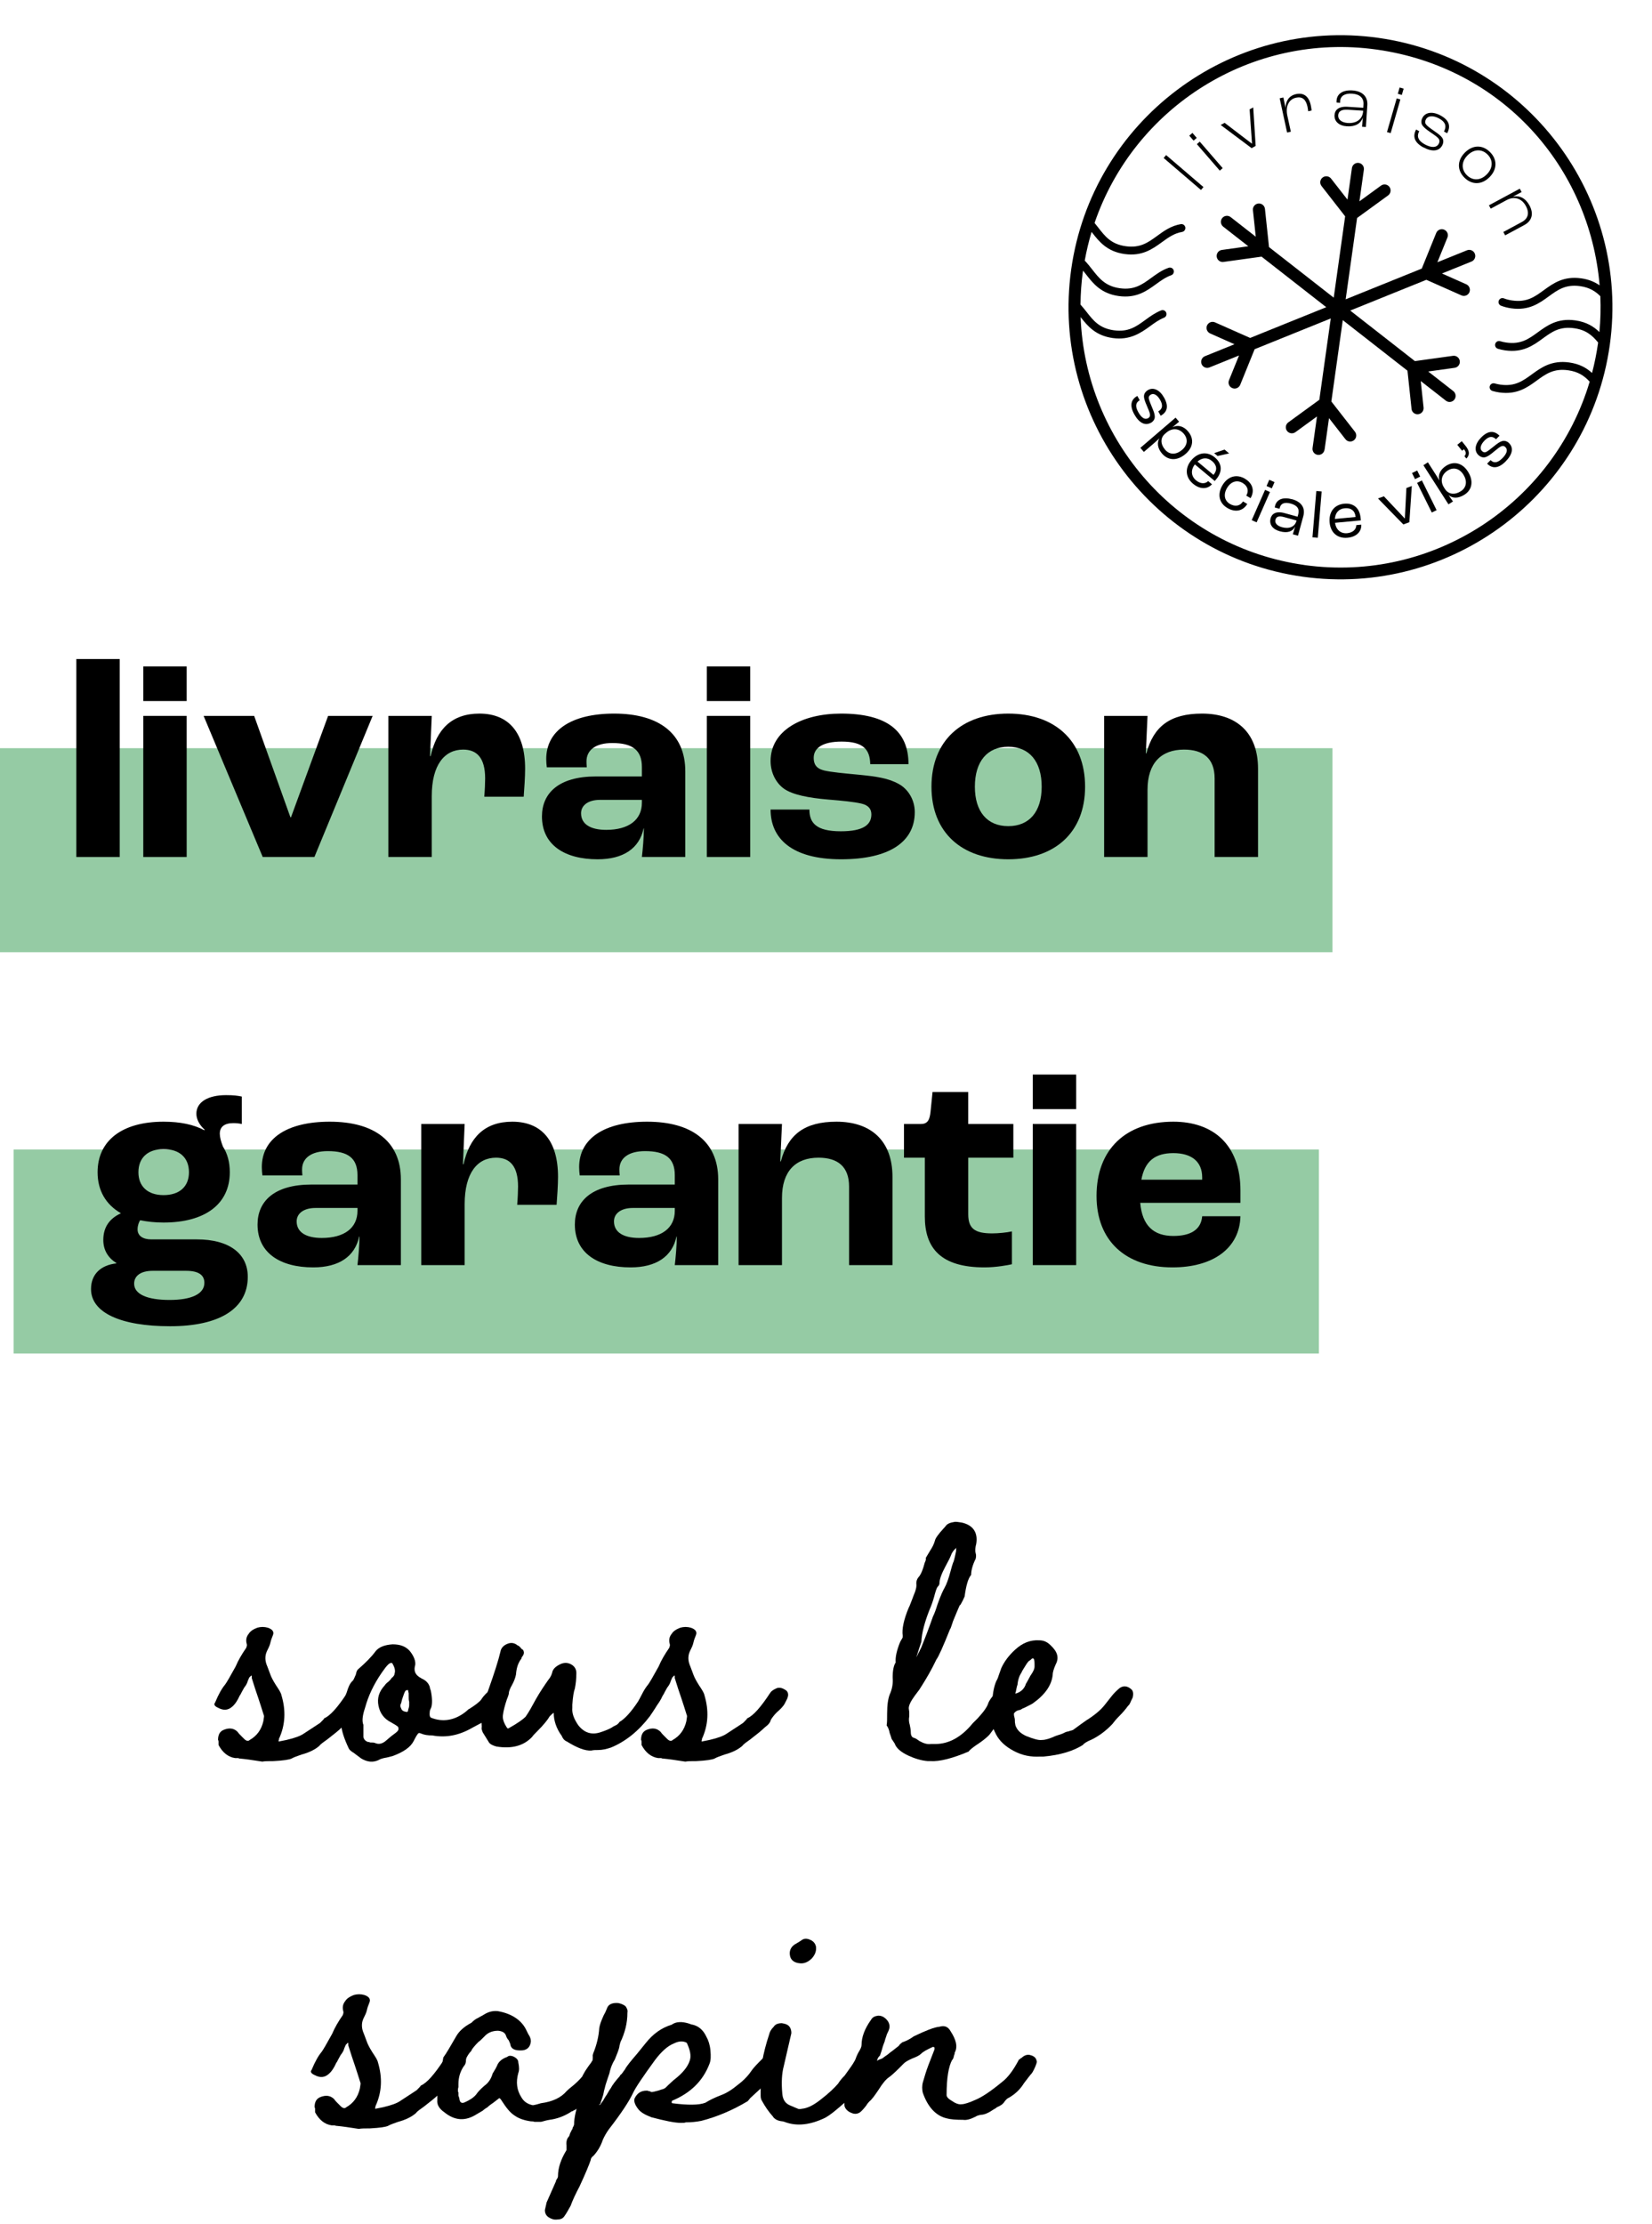 <svg width="243" height="327" viewBox="0 0 243 327" fill="none" xmlns="http://www.w3.org/2000/svg">
<rect y="110" width="196" height="30" fill="#95CBA4"/>
<rect x="2" y="169" width="192" height="30" fill="#95CBA4"/>
<path d="M11.229 126V96.894H17.613V126H11.229Z" fill="black"/>
<path d="M21.075 103.068V97.986H27.459V103.068H21.075ZM21.075 126V105.252H27.459V126H21.075Z" fill="black"/>
<path d="M38.645 126L29.951 105.252H37.385L42.719 120.162H42.803L48.263 105.252H54.815L46.247 126H38.645Z" fill="black"/>
<path d="M57.124 126V105.252H63.508L63.256 111.174H63.34C64.222 107.226 66.448 104.916 70.522 104.916C74.764 104.916 77.242 107.646 77.242 113.022C77.242 114.198 77.116 116.046 77.032 117.138H71.236C71.32 116.13 71.362 115.08 71.362 114.45C71.362 111.426 70.144 110.208 68.128 110.208C65.398 110.208 63.508 112.434 63.508 117.054V126H57.124Z" fill="black"/>
<path d="M87.908 126.336C83.078 126.336 79.718 124.236 79.718 120.036C79.718 116.634 82.154 114.156 87.656 114.156H94.418V112.77C94.418 110.25 92.99 109.242 90.05 109.242C87.656 109.242 86.27 110.25 86.27 111.93C86.27 112.056 86.27 112.392 86.312 112.812H80.432C80.39 112.476 80.348 112.014 80.348 111.594C80.348 107.394 84.044 104.916 90.344 104.916C96.938 104.916 100.802 107.856 100.802 113.4V126H94.418C94.544 124.95 94.712 123.06 94.712 121.8H94.67C94.04 124.74 91.688 126.336 87.908 126.336ZM89.168 122.01C92.486 122.01 94.418 120.54 94.418 118.02V117.6H88.244C86.522 117.6 85.472 118.398 85.472 119.574C85.472 121.17 86.858 122.01 89.168 122.01Z" fill="black"/>
<path d="M103.968 103.068V97.986H110.352V103.068H103.968ZM103.968 126V105.252H110.352V126H103.968Z" fill="black"/>
<path d="M123.722 126.336C116.414 126.336 113.348 123.228 113.348 119.028H119.06C119.06 120.96 120.026 122.22 123.68 122.22C126.998 122.22 128.174 121.254 128.174 119.742C128.174 118.986 127.796 118.398 126.704 118.146C125.612 117.894 123.932 117.726 121.874 117.558C118.892 117.306 116.582 116.844 115.322 115.962C114.146 115.122 113.348 113.61 113.348 111.888C113.348 107.394 117.968 104.916 123.722 104.916C130.526 104.916 133.634 107.52 133.634 112.35H128.006C127.964 110.166 126.956 109.032 123.806 109.032C120.95 109.032 119.69 109.998 119.69 111.426C119.69 112.308 120.026 112.98 121.202 113.274C122.252 113.526 124.1 113.694 126.326 113.904C128.888 114.156 130.694 114.408 132.248 115.29C133.592 116.046 134.558 117.6 134.558 119.406C134.558 123.774 130.82 126.336 123.722 126.336Z" fill="black"/>
<path d="M148.312 126.336C141.466 126.336 137.014 122.388 137.014 115.668C137.014 108.906 141.466 104.916 148.312 104.916C155.158 104.916 159.61 108.906 159.61 115.668C159.61 122.388 155.158 126.336 148.312 126.336ZM148.312 121.464C151.42 121.464 153.226 119.322 153.226 115.668C153.226 111.972 151.42 109.788 148.312 109.788C145.204 109.788 143.398 111.972 143.398 115.668C143.398 119.322 145.204 121.464 148.312 121.464Z" fill="black"/>
<path d="M162.411 126V105.252H168.795L168.543 110.754H168.627C169.677 106.806 172.113 104.916 176.817 104.916C181.815 104.916 185.049 107.646 185.049 113.022V126H178.665V114.45C178.665 111.51 176.985 110.208 174.171 110.208C170.811 110.208 168.795 112.182 168.795 116.13V126H162.411Z" fill="black"/>
<path d="M28.971 182.22C33.675 182.22 36.447 184.278 36.447 187.722C36.447 192.468 32.205 194.988 25.023 194.988C17.715 194.988 13.389 192.972 13.389 189.528C13.389 187.344 14.817 186 17.127 185.748V185.706C15.867 184.908 15.195 183.774 15.195 182.304C15.195 180.33 16.203 179.112 17.757 178.398V178.356C15.573 177.096 14.355 175.038 14.355 172.35C14.355 167.688 17.967 164.916 24.057 164.916C26.493 164.916 28.509 165.336 30.063 166.176L30.105 166.092C29.265 165.336 28.887 164.496 28.887 163.74C28.887 162.018 30.609 161.01 33.255 161.01C34.389 161.01 34.977 161.094 35.565 161.22V165.252C35.187 165.168 34.767 165.126 34.305 165.126C32.961 165.126 32.331 165.714 32.331 166.68C32.331 167.184 32.499 167.814 32.793 168.57C33.465 169.62 33.801 170.88 33.801 172.35C33.801 177.012 30.189 179.742 24.057 179.742C22.797 179.742 21.663 179.616 20.613 179.406C20.445 179.658 20.235 180.162 20.235 180.75C20.235 181.674 20.991 182.22 22.251 182.22H28.971ZM24.057 168.948C21.747 168.948 20.361 170.208 20.361 172.35C20.361 174.45 21.747 175.71 24.057 175.71C26.409 175.71 27.795 174.45 27.795 172.35C27.795 170.208 26.409 168.948 24.057 168.948ZM24.939 191.124C28.173 191.124 30.063 190.242 30.063 188.604C30.063 187.47 29.223 186.84 27.375 186.84H22.461C20.739 186.84 19.731 187.554 19.731 188.73C19.731 190.284 21.663 191.124 24.939 191.124Z" fill="black"/>
<path d="M46.072 186.336C41.242 186.336 37.882 184.236 37.882 180.036C37.882 176.634 40.318 174.156 45.82 174.156H52.582V172.77C52.582 170.25 51.154 169.242 48.214 169.242C45.82 169.242 44.434 170.25 44.434 171.93C44.434 172.056 44.434 172.392 44.476 172.812H38.596C38.554 172.476 38.512 172.014 38.512 171.594C38.512 167.394 42.208 164.916 48.508 164.916C55.102 164.916 58.966 167.856 58.966 173.4V186H52.582C52.708 184.95 52.876 183.06 52.876 181.8H52.834C52.204 184.74 49.852 186.336 46.072 186.336ZM47.332 182.01C50.65 182.01 52.582 180.54 52.582 178.02V177.6H46.408C44.686 177.6 43.636 178.398 43.636 179.574C43.636 181.17 45.022 182.01 47.332 182.01Z" fill="black"/>
<path d="M61.964 186V165.252H68.348L68.096 171.174H68.18C69.062 167.226 71.288 164.916 75.362 164.916C79.604 164.916 82.082 167.646 82.082 173.022C82.082 174.198 81.956 176.046 81.872 177.138H76.076C76.16 176.13 76.202 175.08 76.202 174.45C76.202 171.426 74.984 170.208 72.968 170.208C70.238 170.208 68.348 172.434 68.348 177.054V186H61.964Z" fill="black"/>
<path d="M92.748 186.336C87.918 186.336 84.558 184.236 84.558 180.036C84.558 176.634 86.994 174.156 92.496 174.156H99.258V172.77C99.258 170.25 97.83 169.242 94.89 169.242C92.496 169.242 91.11 170.25 91.11 171.93C91.11 172.056 91.11 172.392 91.152 172.812H85.272C85.23 172.476 85.188 172.014 85.188 171.594C85.188 167.394 88.884 164.916 95.184 164.916C101.778 164.916 105.642 167.856 105.642 173.4V186H99.258C99.384 184.95 99.552 183.06 99.552 181.8H99.51C98.88 184.74 96.528 186.336 92.748 186.336ZM94.008 182.01C97.326 182.01 99.258 180.54 99.258 178.02V177.6H93.084C91.362 177.6 90.312 178.398 90.312 179.574C90.312 181.17 91.698 182.01 94.008 182.01Z" fill="black"/>
<path d="M108.64 186V165.252H115.024L114.772 170.754H114.856C115.906 166.806 118.342 164.916 123.046 164.916C128.044 164.916 131.278 167.646 131.278 173.022V186H124.894V174.45C124.894 171.51 123.214 170.208 120.4 170.208C117.04 170.208 115.024 172.182 115.024 176.13V186H108.64Z" fill="black"/>
<path d="M144.816 186.336C138.348 186.336 136.038 183.48 136.038 178.86V170.208H132.972V165.252H135.45C136.416 165.252 136.752 164.706 136.878 163.446L137.172 160.548H142.422V165.252H149.058V170.208H142.422V178.524C142.422 180.666 143.43 181.338 145.95 181.338C146.832 181.338 148.134 181.212 148.848 181.044V185.874C148.302 186 146.538 186.336 144.816 186.336Z" fill="black"/>
<path d="M151.915 163.068V157.986H158.299V163.068H151.915ZM151.915 186V165.252H158.299V186H151.915Z" fill="black"/>
<path d="M182.463 175.038V176.844H167.721C168.015 180.246 169.737 181.716 172.593 181.716C175.071 181.716 176.667 180.834 176.835 178.818H182.463C182.337 183.564 178.389 186.336 172.467 186.336C165.579 186.336 161.295 182.43 161.295 175.836C161.295 168.99 165.579 164.916 172.593 164.916C178.389 164.916 182.463 168.234 182.463 175.038ZM176.835 173.442V173.106C176.835 170.754 175.239 169.536 172.593 169.536C169.905 169.536 168.393 170.712 167.889 173.442H176.835Z" fill="black"/>
<path d="M53.459 248.564C53.681 248.786 53.755 249.082 53.681 249.452C53.607 249.526 53.607 249.6 53.607 249.674L53.237 250.414C53.015 250.858 52.571 251.302 52.053 251.746C51.683 252.116 51.387 252.486 51.165 252.856C51.091 253.226 50.795 253.596 50.277 253.966C49.833 254.41 49.093 255.002 48.131 255.742C47.613 256.112 47.169 256.408 46.947 256.704C46.355 257.222 45.467 257.666 44.357 257.962C43.765 258.184 43.247 258.332 42.877 258.554C42.581 258.702 41.693 258.85 40.213 258.924C39.473 258.924 38.955 258.924 38.585 258.998C37.179 258.776 36.143 258.628 35.329 258.554C35.255 258.554 35.181 258.554 35.033 258.48C34.811 258.48 34.663 258.48 34.589 258.48C33.553 258.332 32.739 257.666 32.147 256.556V256.112C32.147 256.038 32.147 255.89 32.073 255.816C32.073 255.002 32.369 254.558 32.887 254.336C33.775 253.966 34.441 254.114 34.959 254.632C35.107 254.854 35.255 255.002 35.477 255.224L35.921 255.668C36.217 255.964 36.513 256.038 36.735 255.816C37.771 255.224 38.437 254.336 38.733 253.078C38.807 252.56 38.881 252.264 38.807 252.19C38.141 250.044 37.697 248.786 37.549 248.342L37.031 246.714V246.492C37.031 246.418 37.031 246.344 36.957 246.344L36.661 246.64L36.439 247.158C36.365 247.454 36.217 247.75 35.921 248.12C35.847 248.268 35.699 248.49 35.551 248.786C35.403 249.082 35.329 249.23 35.255 249.304C34.959 249.97 34.589 250.562 34.145 250.932C33.553 251.45 32.887 251.524 32.073 251.08C31.555 250.858 31.407 250.562 31.629 250.34C32.147 249.082 32.665 248.194 33.109 247.676C33.331 247.38 33.849 246.492 34.663 245.012C35.033 244.124 35.551 243.236 36.217 242.274C36.291 242.052 36.365 241.904 36.291 241.682C36.143 241.164 36.217 240.646 36.587 240.202C36.809 239.832 37.253 239.536 37.845 239.314C38.363 239.166 38.881 239.166 39.399 239.314C40.065 239.536 40.361 239.906 40.139 240.424C39.991 240.794 39.843 241.164 39.769 241.534C39.695 241.904 39.473 242.348 39.251 242.792C38.955 243.458 38.955 244.198 39.325 245.012L39.769 246.196C39.843 246.418 40.065 246.936 40.583 247.75C41.027 248.416 41.323 248.86 41.397 249.23C42.063 251.45 41.989 253.596 41.027 255.668V255.816L40.953 255.964L41.027 256.038L42.137 255.816C43.395 255.52 44.209 255.224 44.727 254.854L46.651 253.596L47.095 253.3C47.465 252.93 47.687 252.708 47.687 252.634C48.575 252.264 49.685 251.006 51.091 248.86C51.239 248.638 51.535 248.416 52.053 248.194C52.497 248.046 52.941 248.194 53.459 248.564Z" fill="black"/>
<path d="M74.174 249.082C74.248 249.304 74.1 249.674 73.804 250.192C73.508 250.71 73.286 251.08 73.064 251.302L71.288 253.078L70.548 253.448L69.438 254.04C67.514 255.15 65.59 255.52 63.592 255.15C62.926 255.15 62.408 255.076 61.89 254.854C61.742 254.78 61.594 254.78 61.52 254.854C61.372 255.002 61.15 255.372 60.854 255.964C60.41 256.852 59.374 257.592 57.746 258.184L56.858 258.406C56.34 258.48 55.896 258.628 55.674 258.776C54.86 259.146 54.046 259.072 53.158 258.554C52.64 258.184 52.27 257.888 51.974 257.666L51.826 257.592C51.53 257.37 51.382 257.222 51.308 257.074C50.642 255.668 50.272 254.558 50.198 253.67L50.42 252.486L50.494 252.19C50.568 251.894 50.642 251.672 50.642 251.598C50.642 251.524 50.568 251.45 50.494 251.228C50.346 250.71 50.346 250.266 50.494 250.044C50.568 249.896 50.79 249.452 51.012 248.786C51.234 248.046 51.456 247.528 51.826 247.158C51.974 247.084 52.122 246.714 52.344 246.196C52.418 245.826 52.492 245.604 52.64 245.456C53.75 244.494 54.638 243.606 55.23 242.792C55.748 242.126 56.636 241.83 57.746 241.756C58.856 241.756 59.67 242.052 60.262 242.718C60.928 243.532 61.15 244.272 61.076 244.79C60.854 245.53 61.002 246.122 61.668 246.566L62.038 246.788C62.704 247.084 63.074 247.528 63.222 248.046C63.222 248.194 63.296 248.342 63.37 248.564C63.592 249.674 63.592 250.488 63.444 251.006C63.296 251.302 63.222 251.524 63.222 251.598C63.148 252.19 63.222 252.486 63.444 252.56C65.146 253.226 66.848 252.93 68.402 251.746C68.476 251.672 68.698 251.524 68.92 251.302L69.068 251.228C69.882 250.71 70.474 250.266 70.77 249.896C71.14 249.304 71.658 248.786 72.176 248.416C72.768 247.898 73.286 247.972 73.804 248.564C73.952 248.712 74.1 248.86 74.174 249.082ZM57.598 255.224C58.116 254.854 58.412 254.632 58.56 254.41C58.634 254.262 58.634 254.114 58.56 253.892C58.412 253.744 58.042 253.522 57.524 253.226C56.488 252.708 55.896 251.894 55.674 250.784C55.452 249.674 55.748 248.712 56.562 247.824C56.71 247.602 56.932 247.38 57.154 247.232C57.376 247.01 57.524 246.862 57.598 246.714C57.894 246.492 58.042 246.27 58.042 246.048C58.19 245.604 58.042 245.086 57.672 244.494H57.45C57.228 244.568 57.006 244.79 56.71 245.16C55.304 247.01 54.416 248.786 53.898 250.414L53.676 251.154C53.306 252.264 53.232 253.078 53.454 253.596V255.372C53.528 255.742 53.75 255.964 53.972 256.038C54.046 256.112 54.12 256.112 54.194 256.112C54.268 256.112 54.342 256.112 54.416 256.186C54.786 256.186 55.008 256.186 55.156 256.26C55.674 256.482 56.118 256.408 56.636 256.038L57.598 255.224ZM60.188 250.71V250.192C60.114 249.97 60.114 249.748 60.114 249.378C60.114 249.304 60.114 249.156 60.114 248.934C60.04 248.712 60.04 248.564 60.04 248.49C59.818 248.49 59.744 248.49 59.67 248.564C59.522 248.712 59.374 249.156 59.152 249.822L59.004 250.414C58.856 250.636 58.856 250.932 59.004 251.154C59.078 251.45 59.3 251.598 59.67 251.672C59.892 251.746 60.04 251.672 60.04 251.376C60.114 251.154 60.188 250.932 60.188 250.71Z" fill="black"/>
<path d="M96.692 248.416C97.21 248.934 97.358 249.452 97.062 249.97C96.766 250.562 96.248 251.376 95.582 252.338C93.954 254.484 92.03 256.038 89.884 256.926C89.218 257.148 88.626 257.296 87.96 257.296C87.59 257.296 87.294 257.296 86.998 257.37C86.11 257.444 84.926 257 83.372 256.038C83.002 255.89 82.78 255.594 82.632 255.224C81.818 254.114 81.448 252.93 81.448 251.82C81.226 251.968 81.078 252.116 80.856 252.338C80.56 252.856 79.968 253.596 79.006 254.558C78.636 254.928 78.414 255.15 78.266 255.372C77.008 256.704 75.232 257.148 73.012 256.778C72.494 256.63 72.198 256.482 71.976 256.26L71.014 254.706C70.866 254.336 70.792 254.114 70.866 253.892C70.718 252.338 71.088 250.488 71.902 248.268C72.716 245.974 73.308 244.124 73.604 242.866C73.678 242.348 74.048 241.904 74.64 241.682C75.158 241.46 75.676 241.534 76.12 241.904C76.342 241.978 76.49 242.126 76.712 242.422L76.934 242.57C77.156 242.94 77.082 243.236 76.786 243.606C76.712 243.68 76.712 243.754 76.712 243.828C76.194 244.494 75.972 245.234 75.898 246.196C75.824 246.566 75.676 247.084 75.306 247.75C75.084 248.12 74.936 248.49 74.862 248.786C74.862 248.86 74.862 249.008 74.788 249.23C74.714 249.452 74.64 249.674 74.566 249.822C74.27 250.71 74.048 251.524 73.974 252.19C73.9 252.708 74.122 253.374 74.64 254.114H74.788C76.12 253.374 76.934 252.782 77.304 252.412C77.822 251.672 78.266 250.858 78.784 249.896C79.45 248.712 80.116 247.75 80.634 247.01C81.004 246.566 81.152 246.196 81.226 245.9C81.3 245.456 81.67 245.012 82.484 244.642C83.002 244.42 83.52 244.42 84.038 244.716C84.556 245.012 84.778 245.456 84.778 245.974C84.778 246.788 84.704 247.528 84.556 248.268C84.408 248.638 84.26 249.452 84.186 250.636V251.08C84.112 251.894 84.408 252.708 85.074 253.67C85.962 254.78 87.072 255.15 88.478 254.632C89.144 254.41 89.662 254.188 90.032 253.966C90.106 253.892 90.254 253.818 90.55 253.67C90.772 253.596 90.994 253.374 91.142 253.152C91.808 252.782 92.77 251.82 93.88 250.118C94.25 249.452 94.62 248.934 94.842 248.564C95.064 248.342 95.434 248.194 95.804 248.12C96.174 248.12 96.47 248.194 96.692 248.416Z" fill="black"/>
<path d="M115.68 248.564C115.902 248.786 115.976 249.082 115.902 249.452C115.828 249.526 115.828 249.6 115.828 249.674L115.458 250.414C115.236 250.858 114.792 251.302 114.274 251.746C113.904 252.116 113.608 252.486 113.386 252.856C113.312 253.226 113.016 253.596 112.498 253.966C112.054 254.41 111.314 255.002 110.352 255.742C109.834 256.112 109.39 256.408 109.168 256.704C108.576 257.222 107.688 257.666 106.578 257.962C105.986 258.184 105.468 258.332 105.098 258.554C104.802 258.702 103.914 258.85 102.434 258.924C101.694 258.924 101.176 258.924 100.806 258.998C99.4 258.776 98.364 258.628 97.55 258.554C97.476 258.554 97.402 258.554 97.254 258.48C97.032 258.48 96.884 258.48 96.81 258.48C95.774 258.332 94.96 257.666 94.368 256.556V256.112C94.368 256.038 94.368 255.89 94.294 255.816C94.294 255.002 94.59 254.558 95.108 254.336C95.996 253.966 96.662 254.114 97.18 254.632C97.328 254.854 97.476 255.002 97.698 255.224L98.142 255.668C98.438 255.964 98.734 256.038 98.956 255.816C99.992 255.224 100.658 254.336 100.954 253.078C101.028 252.56 101.102 252.264 101.028 252.19C100.362 250.044 99.918 248.786 99.77 248.342L99.252 246.714V246.492C99.252 246.418 99.252 246.344 99.178 246.344L98.882 246.64L98.66 247.158C98.586 247.454 98.438 247.75 98.142 248.12C98.068 248.268 97.92 248.49 97.772 248.786C97.624 249.082 97.55 249.23 97.476 249.304C97.18 249.97 96.81 250.562 96.366 250.932C95.774 251.45 95.108 251.524 94.294 251.08C93.776 250.858 93.628 250.562 93.85 250.34C94.368 249.082 94.886 248.194 95.33 247.676C95.552 247.38 96.07 246.492 96.884 245.012C97.254 244.124 97.772 243.236 98.438 242.274C98.512 242.052 98.586 241.904 98.512 241.682C98.364 241.164 98.438 240.646 98.808 240.202C99.03 239.832 99.474 239.536 100.066 239.314C100.584 239.166 101.102 239.166 101.62 239.314C102.286 239.536 102.582 239.906 102.36 240.424C102.212 240.794 102.064 241.164 101.99 241.534C101.916 241.904 101.694 242.348 101.472 242.792C101.176 243.458 101.176 244.198 101.546 245.012L101.99 246.196C102.064 246.418 102.286 246.936 102.804 247.75C103.248 248.416 103.544 248.86 103.618 249.23C104.284 251.45 104.21 253.596 103.248 255.668V255.816L103.174 255.964L103.248 256.038L104.358 255.816C105.616 255.52 106.43 255.224 106.948 254.854L108.872 253.596L109.316 253.3C109.686 252.93 109.908 252.708 109.908 252.634C110.796 252.264 111.906 251.006 113.312 248.86C113.46 248.638 113.756 248.416 114.274 248.194C114.718 248.046 115.162 248.194 115.68 248.564Z" fill="black"/>
<path d="M148.326 248.342C149.14 248.86 149.288 249.526 148.696 250.266L148.03 251.45C147.216 252.708 146.476 253.818 145.736 254.78C145.514 255.15 144.774 255.816 143.516 256.63C142.998 257 142.628 257.296 142.48 257.518C140.038 258.554 138.188 258.998 136.93 258.924H136.486C135.524 258.85 134.562 258.554 133.6 258.11C132.49 257.592 131.824 257 131.602 256.334L131.158 255.668C131.084 255.446 131.01 255.15 130.862 254.78C130.788 254.336 130.64 253.966 130.418 253.67C130.492 253.3 130.492 252.708 130.492 251.894C130.492 250.636 130.64 249.748 130.862 249.156C131.232 248.342 131.38 247.528 131.306 246.64C131.306 245.604 131.454 244.864 131.75 244.42C131.676 243.68 131.898 242.644 132.416 241.386L132.712 240.868C132.786 240.794 132.786 240.646 132.786 240.498C132.638 239.536 132.934 238.13 133.674 236.354C133.748 236.28 133.896 235.836 134.192 235.096L134.414 234.504C134.71 233.838 134.858 233.246 134.784 232.802C134.784 232.506 134.858 232.21 135.08 231.914C135.45 231.544 135.746 230.804 136.042 229.694C136.116 229.62 136.116 229.472 136.19 229.324C136.19 229.25 136.19 229.102 136.19 229.028L136.856 227.918C137.152 227.474 137.374 227.03 137.522 226.512C137.596 226.142 138.04 225.55 138.78 224.736C139.002 224.514 139.15 224.292 139.224 224.218C139.446 223.996 139.816 223.848 140.334 223.774C140.556 223.7 140.926 223.774 141.444 223.848C143.146 224.218 143.886 225.328 143.59 227.03L143.516 227.326C143.442 227.77 143.442 228.14 143.516 228.362C143.59 228.584 143.59 228.88 143.516 229.176C143.072 230.064 142.85 230.878 142.85 231.544C142.406 232.062 142.11 233.098 141.888 234.726C141.74 235.096 141.518 235.54 141.296 235.91L141.148 236.058C140.852 236.724 140.556 237.464 140.186 238.352C140.112 238.574 140.038 238.796 139.964 239.018C139.89 239.24 139.816 239.462 139.742 239.536C138.706 242.126 138.04 243.606 137.744 243.976L137.152 245.16C136.412 246.566 135.746 247.602 135.228 248.416L134.562 249.304C133.97 250.118 133.674 250.71 133.674 251.154L133.748 251.746V252.338C133.674 252.708 133.674 253.152 133.822 253.596C133.896 253.966 133.97 254.336 133.97 254.632C133.97 255.15 134.118 255.446 134.488 255.52C134.71 255.594 134.932 255.742 135.228 255.964C135.894 256.334 136.412 256.482 136.93 256.408H137.596C139.594 256.408 141.444 255.372 143.072 253.374L143.812 252.634C144.7 251.672 145.218 250.932 145.366 250.414C145.44 250.192 145.662 249.822 145.958 249.452C146.18 249.23 146.328 249.082 146.402 248.934C146.92 248.046 147.586 247.824 148.326 248.342ZM135.228 242.274L134.784 243.68L135.006 243.236C135.08 243.014 135.228 242.866 135.302 242.644C135.376 242.496 135.45 242.348 135.524 242.2C135.968 241.09 136.56 239.61 137.226 237.686C137.448 237.242 137.67 236.65 137.892 235.91C138.336 234.652 138.706 233.838 138.928 233.468C139.224 232.95 139.52 232.136 139.816 231.026C139.964 230.434 140.112 229.99 140.186 229.768C140.26 229.694 140.408 229.176 140.63 228.066C140.63 227.844 140.63 227.622 140.704 227.548C140.334 227.844 140.038 228.214 139.89 228.658C139.742 229.028 139.446 229.62 139.076 230.286C138.484 231.396 138.188 232.21 138.188 232.802C138.188 232.876 138.188 232.95 138.114 233.024C138.114 233.098 138.04 233.172 137.966 233.246C137.744 233.468 137.596 234.06 137.374 234.874C137.226 235.392 137.004 236.058 136.708 236.724C136.042 238.426 135.598 239.98 135.524 241.386L135.228 242.274Z" fill="black"/>
<path d="M166.384 248.342C166.68 248.564 166.754 249.008 166.606 249.6L166.384 250.044C166.236 250.414 166.088 250.71 165.94 250.784C165.57 251.302 165.126 251.82 164.534 252.412C164.164 252.782 163.868 253.152 163.646 253.448C162.684 254.484 161.648 255.224 160.612 255.742C159.872 256.038 159.428 256.334 159.28 256.556C157.874 257.444 155.95 258.036 153.508 258.258H152.99C151.658 258.332 150.4 258.11 149.142 257.444C147.884 256.778 146.996 255.964 146.478 254.928C145.812 253.596 145.516 252.486 145.738 251.598L145.96 250.118C146.034 248.786 146.256 247.824 146.552 247.158C146.774 246.788 146.848 246.492 146.922 246.27L147.292 245.234C147.736 244.272 148.402 243.384 149.29 242.57C150.4 241.534 151.584 241.09 152.842 241.164C153.508 241.164 154.026 241.386 154.544 241.904C155.58 242.866 155.802 243.754 155.284 244.716C154.988 245.382 154.84 245.9 154.84 246.27C154.692 247.75 153.73 249.156 151.954 250.414C151.88 250.488 151.436 250.71 150.696 251.08C150.474 251.154 150.326 251.228 150.104 251.376L149.808 251.45C149.512 251.524 149.364 251.672 149.29 251.746C149.216 251.82 149.142 251.894 149.142 251.968C149.142 252.042 149.142 252.264 149.216 252.486C149.29 252.708 149.29 253.004 149.29 253.226L149.364 253.67C149.586 254.336 150.104 254.854 150.918 255.224C152.028 255.668 152.768 255.89 153.286 255.816C153.804 255.816 154.47 255.594 155.284 255.224L156.172 254.928C156.394 254.854 156.616 254.706 156.838 254.632C157.06 254.558 157.282 254.558 157.356 254.484C157.726 254.41 157.874 254.336 157.948 254.262C158.762 253.67 159.354 253.226 159.798 252.93C160.982 252.19 161.87 251.45 162.462 250.71L163.572 249.304C163.868 248.934 164.238 248.564 164.682 248.194C165.2 247.824 165.792 247.824 166.384 248.342ZM149.66 247.75C149.586 247.824 149.586 248.046 149.512 248.268C149.438 248.564 149.438 248.786 149.364 248.86V249.008C150.178 248.786 150.696 248.268 150.918 247.528C150.992 247.454 151.214 247.01 151.584 246.344C151.954 245.826 152.176 245.382 152.176 245.012V244.642C152.176 244.124 152.102 243.828 151.954 243.828C151.88 243.754 151.732 243.902 151.51 244.124C151.436 244.124 151.436 244.124 151.362 244.198L151.214 244.346C151.14 244.42 150.844 244.864 150.4 245.604L150.252 245.9C149.956 246.344 149.734 246.936 149.66 247.75Z" fill="black"/>
<path d="M67.659 302.564C67.881 302.786 67.955 303.082 67.881 303.452C67.807 303.526 67.807 303.6 67.807 303.674L67.437 304.414C67.215 304.858 66.771 305.302 66.253 305.746C65.883 306.116 65.587 306.486 65.365 306.856C65.291 307.226 64.995 307.596 64.477 307.966C64.033 308.41 63.293 309.002 62.331 309.742C61.813 310.112 61.369 310.408 61.147 310.704C60.555 311.222 59.667 311.666 58.557 311.962C57.965 312.184 57.447 312.332 57.077 312.554C56.781 312.702 55.893 312.85 54.413 312.924C53.673 312.924 53.155 312.924 52.785 312.998C51.379 312.776 50.343 312.628 49.529 312.554C49.455 312.554 49.381 312.554 49.233 312.48C49.011 312.48 48.863 312.48 48.789 312.48C47.753 312.332 46.939 311.666 46.347 310.556V310.112C46.347 310.038 46.347 309.89 46.273 309.816C46.273 309.002 46.569 308.558 47.087 308.336C47.975 307.966 48.641 308.114 49.159 308.632C49.307 308.854 49.455 309.002 49.677 309.224L50.121 309.668C50.417 309.964 50.713 310.038 50.935 309.816C51.971 309.224 52.637 308.336 52.933 307.078C53.007 306.56 53.081 306.264 53.007 306.19C52.341 304.044 51.897 302.786 51.749 302.342L51.231 300.714V300.492C51.231 300.418 51.231 300.344 51.157 300.344L50.861 300.64L50.639 301.158C50.565 301.454 50.417 301.75 50.121 302.12C50.047 302.268 49.899 302.49 49.751 302.786C49.603 303.082 49.529 303.23 49.455 303.304C49.159 303.97 48.789 304.562 48.345 304.932C47.753 305.45 47.087 305.524 46.273 305.08C45.755 304.858 45.607 304.562 45.829 304.34C46.347 303.082 46.865 302.194 47.309 301.676C47.531 301.38 48.049 300.492 48.863 299.012C49.233 298.124 49.751 297.236 50.417 296.274C50.491 296.052 50.565 295.904 50.491 295.682C50.343 295.164 50.417 294.646 50.787 294.202C51.009 293.832 51.453 293.536 52.045 293.314C52.563 293.166 53.081 293.166 53.599 293.314C54.265 293.536 54.561 293.906 54.339 294.424C54.191 294.794 54.043 295.164 53.969 295.534C53.895 295.904 53.673 296.348 53.451 296.792C53.155 297.458 53.155 298.198 53.525 299.012L53.969 300.196C54.043 300.418 54.265 300.936 54.783 301.75C55.227 302.416 55.523 302.86 55.597 303.23C56.263 305.45 56.189 307.596 55.227 309.668V309.816L55.153 309.964L55.227 310.038L56.337 309.816C57.595 309.52 58.409 309.224 58.927 308.854L60.851 307.596L61.295 307.3C61.665 306.93 61.887 306.708 61.887 306.634C62.775 306.264 63.885 305.006 65.291 302.86C65.439 302.638 65.735 302.416 66.253 302.194C66.697 302.046 67.141 302.194 67.659 302.564Z" fill="black"/>
<path d="M79.568 311.962H78.606C78.458 311.888 78.31 311.888 78.088 311.888C77.052 311.74 76.238 311.444 75.646 311C75.054 310.63 74.462 309.89 73.796 308.854C73.722 308.706 73.574 308.558 73.5 308.484H73.426L72.464 309.224C72.316 309.298 72.168 309.446 71.946 309.594C71.724 309.816 71.502 309.964 71.354 310.038C71.28 310.112 71.132 310.186 70.984 310.334L70.096 310.852C68.468 311.888 66.914 311.814 65.36 310.556C64.62 310.038 64.25 309.446 64.324 308.78C64.324 308.632 64.324 308.41 64.324 308.188C64.25 307.966 64.25 307.818 64.25 307.744C64.176 307.078 64.176 306.412 64.398 305.82C64.398 305.746 64.472 305.672 64.546 305.45C64.62 305.228 64.62 305.08 64.694 305.006C64.99 304.34 65.138 303.748 65.064 303.304C65.064 303.23 65.138 303.008 65.212 302.49C65.656 301.898 66.248 300.862 67.062 299.456C67.506 298.642 68.246 297.976 69.356 297.384C69.578 297.162 69.874 296.866 70.392 296.644C70.466 296.57 70.688 296.496 71.058 296.274C71.724 295.83 72.39 295.608 73.204 295.682C75.35 296.052 76.83 297.088 77.496 298.642L77.718 299.086C77.94 299.382 78.088 299.752 78.088 300.122C78.014 300.936 77.57 301.38 76.83 301.454C75.72 301.528 75.128 301.232 75.054 300.492L74.832 299.974C74.684 299.826 74.536 299.604 74.462 299.382C74.314 298.864 73.944 298.642 73.278 298.568C72.39 298.568 71.724 298.864 71.206 299.456C70.836 299.826 70.54 300.122 70.392 300.196C69.874 300.714 69.578 301.084 69.43 301.306C69.356 301.528 69.208 301.676 69.06 301.824C68.69 302.342 68.542 302.638 68.542 302.86C68.542 303.23 68.468 303.526 68.246 303.748C67.728 304.488 67.432 305.376 67.432 306.412C67.432 306.486 67.432 306.634 67.432 306.856C67.358 307.078 67.358 307.226 67.358 307.374C67.358 307.448 67.358 307.522 67.432 307.67C67.432 307.892 67.432 308.04 67.432 308.114C67.506 308.336 67.58 308.484 67.58 308.632C67.654 309.15 67.95 309.298 68.394 309.076C69.06 308.78 69.652 308.41 70.022 307.966C70.318 307.522 70.762 307.078 71.28 306.634C71.798 306.264 72.242 305.672 72.464 304.858L72.908 304.118L73.13 303.674C73.204 303.526 73.204 303.452 73.278 303.378C73.5 303.008 73.944 302.638 74.61 302.416C74.832 302.194 75.202 302.194 75.646 302.416C76.016 302.638 76.238 302.86 76.238 303.23C76.386 303.896 76.386 304.414 76.238 304.784C75.868 306.116 76.016 307.3 76.682 308.336C77.052 309.002 77.644 309.372 78.384 309.52C78.902 309.446 79.272 309.298 79.568 309.224C81.27 309.002 82.528 308.41 83.342 307.448C83.638 307.152 84.008 306.856 84.378 306.56C84.896 306.116 85.34 305.672 85.636 305.302C85.71 305.154 85.858 304.858 86.08 304.488C86.376 304.044 86.672 303.6 86.968 303.23L87.042 303.082L87.264 302.86L87.56 302.416C88.078 301.898 88.744 301.972 89.41 302.564C89.78 302.86 89.854 303.23 89.706 303.748V303.822L89.632 303.896V303.97C89.632 304.044 89.558 304.118 89.484 304.192C89.41 304.488 89.262 304.71 89.04 304.932C87.708 306.782 86.82 307.966 86.45 308.484C85.858 309.298 85.118 309.964 84.304 310.334C84.23 310.408 84.23 310.408 84.156 310.408C84.082 310.408 84.082 310.408 84.008 310.482C82.972 311.148 81.936 311.518 80.826 311.666C80.308 311.74 79.938 311.888 79.568 311.962Z" fill="black"/>
<path d="M80.745 326.022C80.375 325.8 80.153 325.43 80.153 324.986V324.912L80.375 323.95V323.876L81.781 320.694C81.781 320.62 81.781 320.546 81.855 320.472C82.003 320.25 82.077 320.102 82.077 319.954C82.077 318.696 82.521 317.438 83.335 316.106V315.44C83.261 314.848 83.409 314.404 83.631 314.182C83.705 314.108 83.779 313.96 83.853 313.664L84.149 313.072L84.223 312.998V312.85C84.371 312.628 84.445 312.406 84.445 312.332C84.445 311.37 84.741 310.038 85.333 308.484C85.703 307.522 85.999 306.708 86.073 306.19L86.591 304.562C87.035 303.674 87.257 302.86 87.183 302.194L87.257 301.898C87.775 300.64 88.071 299.382 88.145 298.198C88.219 297.68 88.441 297.088 88.811 296.274C89.033 295.904 89.181 295.534 89.329 295.164C89.551 294.646 90.143 294.424 90.957 294.498C91.327 294.572 91.697 294.72 91.993 294.942C92.215 295.238 92.363 295.534 92.289 295.904C92.289 297.458 91.919 298.864 91.253 300.27C91.179 300.566 91.105 300.788 91.105 300.936C91.031 301.306 90.809 301.898 90.439 302.786C90.069 303.378 89.847 303.97 89.699 304.562C89.699 304.636 89.625 304.932 89.403 305.524C89.181 306.19 89.033 306.634 88.959 307.004C88.885 307.226 88.811 307.522 88.737 307.966C88.589 308.484 88.441 308.854 88.367 309.076V309.15C88.367 309.224 88.293 309.372 88.071 309.446H87.997H88.219C88.293 309.446 88.367 309.372 88.441 309.224C88.515 309.15 88.515 309.15 88.515 309.076L88.663 308.928C88.885 308.558 89.033 308.262 89.255 307.966C89.477 307.596 89.625 307.3 89.847 307.004C90.069 306.56 90.513 305.968 91.179 305.228C91.179 305.154 91.253 305.08 91.327 305.006C91.401 304.932 91.475 304.932 91.475 304.858C91.549 304.784 91.623 304.71 91.697 304.562C91.771 304.488 91.845 304.34 91.919 304.266C92.141 303.822 92.733 303.082 93.695 301.972L94.953 300.418C96.063 299.012 97.321 298.124 98.801 297.68C99.393 297.236 100.281 297.162 101.391 297.532C101.613 297.606 101.761 297.68 101.909 297.68C102.797 297.902 103.463 298.494 103.907 299.456C104.203 299.974 104.425 300.64 104.499 301.454C104.573 302.268 104.573 302.934 104.351 303.452C103.389 305.968 101.539 307.744 98.875 308.854C98.801 308.928 98.801 309.002 98.801 309.15L98.875 309.224C101.169 309.52 102.797 309.52 103.759 309.15C104.351 308.78 105.091 308.41 106.053 308.04C106.867 307.744 107.681 307.226 108.569 306.486C109.457 305.82 110.123 305.08 110.567 304.414C110.715 304.192 111.085 303.748 111.677 303.156C111.899 302.934 112.121 302.712 112.343 302.49C112.861 302.194 113.379 302.046 113.897 302.12C114.267 302.194 114.563 302.416 114.785 302.786C114.933 303.156 114.933 303.452 114.785 303.822C114.341 304.636 113.527 305.598 112.269 306.708L110.345 308.484C110.271 308.558 110.197 308.706 109.975 308.928C107.755 310.26 105.461 311.222 103.167 311.814C102.427 311.962 101.687 312.036 100.873 312.036C100.725 312.11 100.503 312.11 100.133 312.11C99.245 312.11 97.839 311.814 95.841 311.296C94.879 310.926 94.213 310.556 93.843 310.038C93.325 309.372 93.177 308.78 93.399 308.41C93.769 307.744 94.287 307.374 95.101 307.374C95.249 307.374 95.323 307.374 95.397 307.448C95.471 307.448 95.619 307.448 95.693 307.522C95.767 307.596 95.915 307.596 96.211 307.522C96.507 307.448 96.877 307.374 97.247 307.226C97.617 307.152 97.839 307.004 97.913 306.93C98.135 306.708 98.505 306.338 99.097 305.82C100.355 304.858 101.169 303.896 101.465 302.934C101.687 302.268 101.539 301.454 101.021 300.344L100.873 300.27C100.355 300.048 99.763 300.122 99.171 300.418C98.209 300.788 97.321 301.602 96.359 302.86C94.583 305.302 93.473 306.93 93.103 307.744C92.511 309.002 91.327 310.778 89.551 313.072C89.181 313.59 88.885 314.108 88.663 314.626C88.367 315.514 87.923 316.254 87.331 316.92C87.035 317.142 86.887 317.364 86.887 317.586C86.665 318.252 86.147 319.51 85.259 321.434C84.667 322.544 84.223 323.506 83.927 324.32C83.557 324.986 83.261 325.504 83.039 325.8C82.817 326.17 82.447 326.318 82.003 326.318C81.485 326.392 81.115 326.244 80.745 326.022Z" fill="black"/>
<path d="M117.661 288.652C116.773 288.578 116.255 288.134 116.181 287.394C116.107 286.802 116.329 286.284 116.847 285.914L117.587 285.47L118.031 285.174C118.401 284.952 118.845 285.026 119.289 285.248C119.733 285.47 119.955 285.84 120.029 286.21C120.103 286.876 119.881 287.394 119.437 287.912C118.919 288.43 118.327 288.726 117.661 288.652ZM115.589 312.036C115.367 311.962 115.219 311.888 115.071 311.888C114.331 311.814 113.887 311.518 113.665 311.148C113.073 310.482 112.555 309.742 112.111 308.928C111.963 308.706 111.889 308.484 111.889 308.114V306.042C111.815 304.34 112.185 301.972 113.147 299.086C113.221 298.716 113.443 298.346 113.813 297.976C114.035 297.606 114.479 297.458 114.997 297.458C115.515 297.532 115.959 297.68 116.181 298.05C116.329 298.272 116.403 298.568 116.403 298.864V298.938L115.293 303.748C114.997 304.858 114.923 306.19 115.071 307.818C115.145 308.706 115.515 309.298 116.329 309.594L116.847 309.816C117.069 309.89 117.143 309.964 117.217 309.964C117.439 310.112 117.661 310.112 117.957 310.038C118.771 309.964 119.659 309.52 120.695 308.706C121.953 307.744 122.767 306.93 123.285 306.338C123.507 305.968 123.803 305.598 124.247 305.154C125.061 304.044 125.505 303.378 125.579 303.23C125.801 302.786 126.245 302.342 127.059 301.972C127.281 301.898 127.577 301.898 127.947 302.046C128.317 302.268 128.465 302.49 128.539 302.786C128.539 303.156 128.465 303.452 128.317 303.674L128.021 304.488C127.947 304.488 127.873 304.636 127.651 305.006C127.429 305.376 127.281 305.598 127.281 305.746C126.985 306.042 126.763 306.264 126.615 306.486C125.949 307.374 125.209 308.188 124.395 309.002C123.137 310.112 122.175 310.926 121.361 311.37C119.215 312.406 117.291 312.628 115.589 312.036Z" fill="black"/>
<path d="M141.679 311.666C140.569 311.666 139.755 311.592 139.237 311.444C137.683 311.074 136.499 309.816 135.759 307.744C135.611 307.226 135.611 306.634 135.759 306.116C135.981 305.376 136.203 304.562 136.573 303.6L137.461 301.306V301.01L137.239 300.936C136.425 301.306 135.833 301.602 135.463 301.972C135.241 302.194 134.797 302.416 134.205 302.638C133.539 302.934 133.169 303.156 132.947 303.378L132.207 304.118C131.541 304.784 131.023 305.228 130.801 305.376C130.357 305.672 129.839 306.264 129.247 307.226C128.655 308.114 128.211 308.706 127.915 308.928C127.841 309.002 127.619 309.224 127.397 309.594C126.879 310.26 126.509 310.63 126.213 310.704C125.843 310.852 125.473 310.778 125.029 310.556C124.585 310.334 124.289 309.964 124.215 309.594C124.141 308.928 124.289 308.336 124.659 307.818C124.881 307.522 125.029 306.856 125.103 305.894C125.103 305.82 125.103 305.598 125.177 305.302C125.177 305.08 125.177 304.858 125.251 304.784C125.621 303.23 125.991 302.194 126.361 301.602C126.583 301.232 126.731 300.936 126.731 300.64C126.731 299.53 127.175 298.272 128.137 296.94C128.359 296.57 128.655 296.422 129.173 296.348C129.617 296.348 129.987 296.496 130.357 296.866C130.875 297.384 130.949 297.976 130.727 298.494C130.653 298.716 130.505 298.938 130.431 299.16C130.357 299.456 130.209 299.752 130.135 300.122C129.987 300.492 129.913 300.714 129.839 300.936C129.691 301.528 129.543 301.898 129.469 302.12C129.469 302.194 129.395 302.268 129.247 302.416C129.099 302.638 129.025 302.786 129.025 303.008C129.099 302.934 129.173 302.86 129.395 302.786C129.543 302.712 129.691 302.712 129.765 302.638C129.913 302.564 130.135 302.342 130.505 302.12C130.801 301.898 131.023 301.676 131.171 301.602L132.207 300.788C132.281 300.64 132.429 300.492 132.725 300.27C133.391 300.048 133.909 299.752 134.427 299.382C136.129 298.568 137.387 298.05 138.201 297.976C138.941 297.754 139.459 297.976 139.829 298.642C140.643 299.9 140.865 300.862 140.495 301.676C140.421 301.75 140.421 301.824 140.421 301.898C140.421 301.972 140.421 302.046 140.347 302.12C140.273 302.49 140.199 302.786 140.051 302.86C139.533 303.822 139.237 305.524 139.237 308.04C139.237 308.262 139.459 308.558 139.977 308.854C140.495 309.224 141.013 309.446 141.457 309.372C141.827 309.372 142.567 309.15 143.529 308.706C144.417 308.336 145.675 307.522 147.377 306.116C148.265 305.45 149.079 304.34 149.893 302.786C149.967 302.786 149.967 302.786 150.041 302.712C150.115 302.638 150.189 302.564 150.263 302.564C150.633 302.194 151.077 302.046 151.447 302.12C152.113 302.268 152.409 302.564 152.483 303.008C152.557 303.082 152.483 303.378 152.261 303.896C152.039 304.414 151.817 304.784 151.743 304.858C151.521 305.08 151.151 305.598 150.633 306.264C150.041 307.226 149.301 307.892 148.413 308.41C148.191 308.484 147.969 308.706 147.747 309.002C147.525 309.372 147.155 309.594 146.637 309.816C146.489 309.964 146.341 310.038 146.193 310.112C145.453 310.63 144.787 310.926 144.269 310.926C143.899 311 143.677 311.074 143.455 311.222C142.715 311.592 142.123 311.74 141.679 311.666Z" fill="black"/>
<g clip-path="url(#clip0_112_421)">
<path d="M202.745 5.567C180.901 2.497 160.637 17.767 157.567 39.611C154.497 61.454 169.767 81.719 191.611 84.788C213.454 87.858 233.718 72.588 236.788 50.745C239.858 28.901 224.588 8.637 202.745 5.567ZM191.853 83.066C173.241 80.451 159.626 64.78 158.953 46.62C159.965 47.915 161.134 49.344 163.671 49.7C166.209 50.057 167.805 48.947 169.16 47.966C169.832 47.475 170.471 47.009 171.222 46.711C171.519 46.594 171.666 46.258 171.544 45.96C171.428 45.662 171.091 45.516 170.793 45.638C169.906 45.993 169.176 46.523 168.478 47.033C167.134 48.015 165.973 48.859 163.838 48.559C161.702 48.259 160.819 47.128 159.797 45.819C159.53 45.471 159.239 45.126 158.935 44.785C158.953 43.16 159.062 41.513 159.294 39.859C159.297 39.836 159.301 39.808 159.304 39.785C159.455 39.964 159.599 40.148 159.748 40.339C160.774 41.66 161.945 43.159 164.545 43.524C167.146 43.89 168.679 42.771 170.034 41.79C170.764 41.261 171.449 40.76 172.281 40.467C172.582 40.363 172.741 40.028 172.637 39.727C172.533 39.425 172.198 39.267 171.896 39.371C170.905 39.717 170.115 40.297 169.352 40.851C168.008 41.833 166.848 42.677 164.712 42.377C162.577 42.077 161.649 40.887 160.667 39.631C160.319 39.19 159.967 38.736 159.558 38.316C159.818 36.877 160.157 35.467 160.566 34.096C160.586 34.122 160.606 34.149 160.626 34.175C161.653 35.49 162.813 36.982 165.413 37.347C168.014 37.713 169.547 36.594 170.902 35.613C171.828 34.941 172.696 34.302 173.878 34.1C174.196 34.045 174.402 33.746 174.353 33.429C174.297 33.117 174 32.899 173.682 32.954C172.236 33.207 171.212 33.953 170.22 34.675C168.877 35.656 167.716 36.5 165.58 36.2C163.445 35.9 162.562 34.769 161.546 33.461C161.372 33.238 161.188 33.007 161.003 32.782C166.812 15.773 184.063 4.698 202.502 7.289C220.942 9.881 233.824 24.558 235.296 41.953C234.608 41.475 233.744 41.085 232.584 40.922C229.983 40.556 228.451 41.67 227.095 42.656C225.751 43.638 224.591 44.482 222.455 44.181C222.007 44.119 221.589 44.013 221.211 43.866C220.912 43.748 220.574 43.9 220.462 44.2C220.344 44.499 220.495 44.837 220.796 44.949C221.257 45.125 221.76 45.255 222.299 45.331C224.906 45.697 226.432 44.582 227.788 43.596C229.132 42.614 230.293 41.771 232.428 42.071C233.852 42.271 234.722 42.867 235.4 43.548C235.472 45.285 235.435 47.042 235.262 48.821C234.459 48.035 233.391 47.34 231.715 47.105C229.115 46.739 227.582 47.853 226.226 48.839C224.882 49.821 223.722 50.664 221.586 50.364C221.265 50.319 220.958 50.252 220.671 50.166C220.363 50.069 220.04 50.241 219.944 50.549C219.848 50.858 220.02 51.18 220.328 51.276C220.67 51.383 221.039 51.464 221.418 51.517C224.024 51.884 225.551 50.769 226.907 49.783C228.251 48.801 229.412 47.958 231.547 48.258C233.275 48.501 234.18 49.272 235.075 50.357C235.068 50.409 235.061 50.455 235.054 50.507C234.846 51.982 234.55 53.422 234.182 54.833C233.383 54.106 232.355 53.505 230.834 53.291C228.233 52.926 226.701 54.039 225.345 55.026C224.001 56.007 222.84 56.851 220.705 56.551C220.406 56.509 220.123 56.446 219.858 56.373C219.554 56.284 219.231 56.461 219.141 56.764C219.051 57.074 219.229 57.392 219.532 57.481C219.853 57.573 220.193 57.65 220.543 57.699C223.15 58.066 224.676 56.951 226.032 55.965C227.376 54.983 228.537 54.139 230.673 54.44C232.131 54.644 233.02 55.232 233.833 56.113C228.529 73.943 210.808 85.736 191.84 83.07L191.853 83.066Z" fill="black"/>
<path d="M194.837 66.122L195.49 61.478L197.906 64.575C198.054 64.766 198.261 64.877 198.485 64.908C198.709 64.94 198.957 64.881 199.155 64.727C199.542 64.424 199.609 63.866 199.307 63.478L195.834 59.027L197.515 47.069L207.031 54.501L207.629 60.117C207.671 60.532 207.995 60.847 208.391 60.903C208.46 60.913 208.536 60.912 208.608 60.904C209.095 60.85 209.449 60.413 209.401 59.927L208.983 56.022L212.676 58.906C212.803 59.006 212.952 59.068 213.101 59.089C213.405 59.131 213.726 59.013 213.927 58.754C214.227 58.369 214.159 57.809 213.775 57.503L210.082 54.619L213.969 54.077C214.453 54.01 214.797 53.561 214.725 53.071C214.659 52.587 214.21 52.243 213.719 52.315L208.125 53.091L198.609 45.66L209.805 41.139L214.968 43.428C215.046 43.462 215.124 43.485 215.205 43.496C215.589 43.55 215.975 43.347 216.138 42.978C216.335 42.531 216.134 42.005 215.689 41.802L212.102 40.209L216.446 38.455C216.899 38.273 217.124 37.754 216.937 37.294C216.755 36.841 216.236 36.616 215.776 36.803L211.432 38.558L212.909 34.919C213.096 34.466 212.876 33.949 212.416 33.761C211.963 33.575 211.446 33.795 211.258 34.254L209.135 39.488L197.939 44.008L199.62 32.051L204.185 28.729C204.582 28.439 204.666 27.883 204.383 27.486C204.093 27.089 203.538 26.999 203.14 27.288L199.964 29.599L200.617 24.955C200.686 24.467 200.344 24.021 199.862 23.953C199.38 23.886 198.928 24.226 198.86 24.708L198.208 29.352L195.792 26.256C195.489 25.868 194.931 25.801 194.543 26.104C194.155 26.406 194.088 26.965 194.391 27.352L197.863 31.804L196.183 43.762L186.666 36.33L186.068 30.714C186.014 30.226 185.578 29.872 185.091 29.921C184.603 29.975 184.249 30.411 184.298 30.898L184.715 34.803L181.022 31.919C180.637 31.619 180.077 31.687 179.772 32.071C179.472 32.456 179.539 33.016 179.924 33.322L183.616 36.206L179.729 36.748C179.245 36.815 178.901 37.264 178.973 37.754C179.028 38.154 179.348 38.457 179.727 38.51C179.808 38.522 179.89 38.521 179.973 38.51L185.568 37.733L195.084 45.164L183.888 49.685L178.724 47.396C178.272 47.198 177.752 47.4 177.549 47.846C177.351 48.292 177.553 48.818 177.998 49.021L181.585 50.614L177.241 52.369C176.788 52.551 176.563 53.069 176.75 53.529C176.871 53.833 177.147 54.036 177.451 54.078C177.601 54.099 177.756 54.08 177.91 54.02L182.255 52.265L180.778 55.904C180.591 56.358 180.811 56.874 181.27 57.062C181.337 57.089 181.41 57.111 181.479 57.121C181.875 57.176 182.269 56.956 182.428 56.575L184.551 51.341L195.747 46.821L194.066 58.778L189.502 62.1C189.104 62.39 189.02 62.946 189.304 63.343C189.593 63.74 190.149 63.824 190.546 63.541L193.722 61.23L193.069 65.874C193 66.362 193.342 66.808 193.824 66.876C194.306 66.943 194.758 66.603 194.826 66.121L194.837 66.122Z" fill="black"/>
<path d="M171.531 22.802L171.165 23.229L176.656 27.931L177.022 27.504L171.531 22.802Z" fill="black"/>
<path d="M175.4 19.542L174.936 19.945L175.569 20.677L176.034 20.274L175.4 19.542Z" fill="black"/>
<path d="M176.477 20.824L176.052 21.192L179.425 25.088L179.85 24.72L176.477 20.824Z" fill="black"/>
<path d="M184.7 21.454L184.343 15.789L183.811 16.078L184.164 21.103L184.139 21.117L180.137 18.061L179.554 18.371L184.104 21.78L184.7 21.454Z" fill="black"/>
<path d="M189.876 19.365L189.363 17.022C189.064 15.645 189.569 14.592 190.644 14.363C191.543 14.167 192.085 14.606 192.317 15.663C192.373 15.929 192.411 16.197 192.424 16.357L192.931 16.247C192.915 16.069 192.867 15.746 192.803 15.45C192.526 14.176 191.771 13.59 190.647 13.836C189.597 14.063 189.121 14.863 189.097 15.831L189.085 15.829L188.781 14.329L188.231 14.451L189.326 19.487L189.876 19.365Z" fill="black"/>
<path d="M197.125 15.098C197.118 15.027 197.126 14.928 197.13 14.859C197.18 14.087 197.843 13.7 198.881 13.77C200.007 13.84 200.625 14.396 200.565 15.365L200.533 15.846L198.241 15.7C196.89 15.609 196.347 16.183 196.302 16.914C196.24 17.86 196.976 18.496 198.107 18.567C199.366 18.65 200.185 18.151 200.446 17.297L200.457 17.299C200.424 17.786 200.369 18.34 200.352 18.631L200.915 18.669L201.126 15.455C201.207 14.173 200.375 13.389 198.924 13.296C197.573 13.206 196.67 13.758 196.604 14.767C196.595 14.871 196.598 15.018 196.606 15.084L197.129 15.116L197.125 15.098ZM200.509 16.346C200.433 17.512 199.545 18.166 198.251 18.084C197.364 18.023 196.798 17.593 196.842 16.949C196.878 16.398 197.265 16.066 198.274 16.132L200.513 16.277L200.503 16.351L200.509 16.346Z" fill="black"/>
<path d="M205.446 14.468L204.018 19.419L204.558 19.575L205.986 14.623L205.446 14.468Z" fill="black"/>
<path d="M205.878 12.861L205.609 13.792L206.2 13.962L206.468 13.032L205.878 12.861Z" fill="black"/>
<path d="M209.37 21.66C210.676 22.365 211.676 22.242 212.143 21.377C212.334 21.017 212.361 20.617 212.166 20.297C211.964 19.987 211.67 19.747 210.933 19.24C210.309 18.806 209.906 18.51 209.741 18.264C209.57 18.029 209.63 17.768 209.749 17.545C210.042 17.001 210.811 16.945 211.67 17.411C212.595 17.91 212.83 18.534 212.401 19.335L212.869 19.588C213.431 18.549 213.169 17.663 211.884 16.973C210.725 16.348 209.674 16.493 209.238 17.309C209.056 17.641 209.016 18.01 209.166 18.318C209.331 18.646 209.728 18.988 210.449 19.476C211.114 19.915 211.483 20.201 211.63 20.409C211.783 20.647 211.76 20.895 211.633 21.135C211.323 21.712 210.6 21.774 209.599 21.236C208.56 20.674 208.371 20.015 208.76 19.291L208.303 19.046C207.804 19.971 207.954 20.905 209.362 21.671L209.37 21.66Z" fill="black"/>
<path d="M215.42 26.128C216.505 27.2 217.95 27.204 219.103 26.043C220.263 24.871 220.245 23.417 219.16 22.345C218.071 21.267 216.624 21.275 215.464 22.446C214.31 23.613 214.331 25.05 215.42 26.128ZM215.865 22.842C216.806 21.892 217.961 21.878 218.799 22.704C219.637 23.53 219.638 24.69 218.697 25.64C217.769 26.581 216.614 26.589 215.776 25.763C214.938 24.937 214.931 23.782 215.865 22.842Z" fill="black"/>
<path d="M219.283 30.675L221.608 29.422C222.773 28.795 223.854 29.187 224.448 30.289C225.01 31.328 224.773 32.144 223.854 32.641L221.131 34.108L221.401 34.602L224.213 33.089C225.352 32.477 225.631 31.41 224.976 30.199C224.39 29.116 223.517 28.706 222.558 28.905L222.553 28.904L223.824 28.234L223.554 27.74L219.012 30.187L219.282 30.681L219.283 30.675Z" fill="black"/>
<path d="M169.289 62.169C169.607 61.991 169.857 61.669 169.863 61.295C169.864 60.909 169.739 60.552 169.44 59.849C169.189 59.257 169.007 58.804 168.979 58.548C168.946 58.239 169.135 58.102 169.307 58.003C169.726 57.77 170.26 58.096 170.666 58.827C171.087 59.582 171.005 60.127 170.374 60.489L170.73 61.124C171.689 60.592 171.948 59.744 171.237 58.474C170.607 57.337 169.68 56.891 168.88 57.334C168.569 57.507 168.328 57.801 168.282 58.129C168.232 58.49 168.388 58.963 168.712 59.694C168.951 60.248 169.152 60.727 169.164 60.975C169.179 61.246 169.047 61.392 168.876 61.484C168.419 61.736 167.919 61.467 167.428 60.584C166.932 59.695 167.077 59.165 167.649 58.847L167.293 58.212C166.474 58.665 166.054 59.49 166.848 60.919C167.569 62.208 168.453 62.625 169.285 62.157L169.289 62.169Z" fill="black"/>
<path d="M174.752 63.417C174.062 62.617 173.221 62.435 172.478 62.81L172.472 62.809L173.434 62.002L172.921 61.403L167.743 65.844L168.256 66.444L169.746 65.166C169.919 65.02 170.296 64.67 170.538 64.452L170.543 64.453C170.173 65.045 170.247 65.892 170.921 66.678C171.852 67.763 173.192 67.769 174.389 66.743C175.521 65.773 175.676 64.501 174.751 63.422L174.752 63.417ZM173.871 66.144C173.005 66.888 172.04 66.882 171.391 66.129C170.672 65.29 170.665 64.376 171.371 63.773L171.597 63.582C172.438 62.886 173.428 62.961 174.123 63.767C174.792 64.546 174.675 65.461 173.877 66.145L173.871 66.144Z" fill="black"/>
<path d="M180.794 66.66L180.124 66.098L178.593 66.62L179.101 67.043L180.794 66.66Z" fill="black"/>
<path d="M178.702 67.256C177.581 66.32 176.228 66.487 175.229 67.681C174.264 68.839 174.368 70.183 175.495 71.126C176.479 71.949 177.564 71.978 178.276 71.2L177.715 70.735C177.254 71.186 176.558 71.14 175.929 70.619C175.195 70.006 175.129 69.101 175.754 68.276L178.684 70.719L178.916 70.441C179.845 69.331 179.765 68.149 178.702 67.256ZM178.53 69.772L178.494 69.82L176.146 67.863C176.853 67.248 177.622 67.233 178.288 67.789C179 68.381 179.078 69.118 178.53 69.772Z" fill="black"/>
<path d="M183.154 70.399C181.901 69.649 180.608 70.018 179.82 71.335C179.032 72.653 179.311 73.957 180.532 74.684C181.694 75.375 182.839 75.143 183.466 74.096L182.839 73.721C182.422 74.4 181.676 74.541 180.909 74.088C180.098 73.605 179.928 72.691 180.495 71.74C181.062 70.79 181.961 70.512 182.798 71.016C183.527 71.452 183.731 72.166 183.322 72.87L183.948 73.244C184.584 72.18 184.271 71.071 183.153 70.405L183.154 70.399Z" fill="black"/>
<path d="M186.704 70.543L186.302 71.456L187.076 71.797L187.478 70.885L186.704 70.543Z" fill="black"/>
<path d="M186.084 72.022L184.12 76.478L184.842 76.796L186.806 72.34L186.084 72.022Z" fill="black"/>
<path d="M190.05 73.4C188.776 73.051 187.826 73.391 187.567 74.321C187.543 74.405 187.518 74.542 187.509 74.611L188.213 74.804C188.225 74.724 188.245 74.662 188.25 74.628C188.427 73.991 188.987 73.8 189.855 74.034C190.813 74.297 191.185 74.818 190.961 75.623L190.866 75.967L188.955 75.441C187.698 75.094 187.079 75.54 186.898 76.206C186.657 77.091 187.181 77.814 188.246 78.11C189.413 78.432 190.134 78.13 190.493 77.448L190.505 77.45C190.371 77.905 190.234 78.337 190.162 78.555L190.924 78.762L191.707 75.898C192.042 74.675 191.432 73.769 190.051 73.394L190.05 73.4ZM190.696 76.593C190.464 77.45 189.636 77.802 188.576 77.513C187.832 77.309 187.482 76.885 187.613 76.411C187.735 75.954 188.107 75.808 188.874 76.021L190.717 76.526L190.696 76.593Z" fill="black"/>
<path d="M194.408 72.259L193.622 72.194L193.055 78.999L193.841 79.064L194.408 72.259Z" fill="black"/>
<path d="M199.508 77.205C199.5 77.848 198.978 78.313 198.165 78.392C197.215 78.481 196.525 77.892 196.377 76.865L200.174 76.508L200.137 76.146C200 74.704 199.108 73.929 197.726 74.057C196.273 74.192 195.436 75.269 195.581 76.823C195.721 78.324 196.751 79.2 198.217 79.061C199.492 78.941 200.283 78.192 200.238 77.138L199.514 77.206L199.508 77.205ZM196.358 76.294C196.419 75.36 196.954 74.803 197.814 74.725C198.733 74.637 199.312 75.099 199.391 75.953L199.395 76.012L196.351 76.299L196.358 76.294Z" fill="black"/>
<path d="M206.873 71.748L206.649 76.212L206.625 76.221L203.563 72.969L202.693 73.285L206.424 77.106L207.307 76.779L207.669 71.456L206.873 71.748Z" fill="black"/>
<path d="M208.458 69.174L207.699 69.55L208.142 70.444L208.9 70.068L208.458 69.174Z" fill="black"/>
<path d="M209.154 70.639L208.447 70.99L210.609 75.353L211.316 75.003L209.154 70.639Z" fill="black"/>
<path d="M212.697 68.498C211.816 69.059 211.492 69.868 211.729 70.639L211.723 70.638C211.605 70.44 211.401 70.101 211.295 69.94L210.037 67.972L209.374 68.4L213.062 74.151L213.725 73.724C213.572 73.521 213.294 73.124 213.088 72.797L213.094 72.798C213.662 73.293 214.509 73.313 215.435 72.717C216.581 71.982 216.773 70.657 215.913 69.319C215.116 68.077 213.881 67.739 212.704 68.493L212.697 68.498ZM214.878 72.223C213.965 72.809 213.052 72.681 212.548 71.896L212.408 71.683C211.812 70.756 212.026 69.773 212.953 69.178C213.802 68.636 214.681 68.876 215.247 69.764C215.861 70.728 215.721 71.686 214.872 72.228L214.878 72.223Z" fill="black"/>
<path d="M215.699 67.421C216.228 66.869 216.18 66.294 215.546 65.515L215.016 64.867L214.356 65.4L215.065 66.272L215.342 66.048L215.352 66.061C215.66 66.456 215.7 66.754 215.409 67.07L215.694 67.42L215.699 67.421Z" fill="black"/>
<path d="M221.978 65.154C221.721 64.895 221.344 64.749 220.979 64.844C220.613 64.951 220.296 65.169 219.707 65.649C219.206 66.052 218.823 66.356 218.587 66.457C218.301 66.575 218.11 66.431 217.971 66.294C217.627 65.953 217.793 65.356 218.38 64.76C218.988 64.143 219.531 64.073 220.056 64.58L220.568 64.06C219.793 63.29 218.905 63.276 217.882 64.309C216.967 65.234 216.796 66.246 217.449 66.888C217.7 67.14 218.048 67.289 218.377 67.241C218.737 67.181 219.149 66.911 219.761 66.394C220.224 66.008 220.627 65.684 220.867 65.601C221.126 65.508 221.301 65.597 221.439 65.74C221.809 66.108 221.689 66.665 220.98 67.379C220.264 68.098 219.719 68.109 219.256 67.652L218.744 68.171C219.406 68.832 220.318 69.007 221.465 67.845C222.502 66.797 222.655 65.835 221.977 65.16L221.978 65.154Z" fill="black"/>
</g>
<defs>
<clipPath id="clip0_112_421">
<rect width="80" height="80" fill="white" transform="translate(163.134) rotate(8)"/>
</clipPath>
</defs>
</svg>
